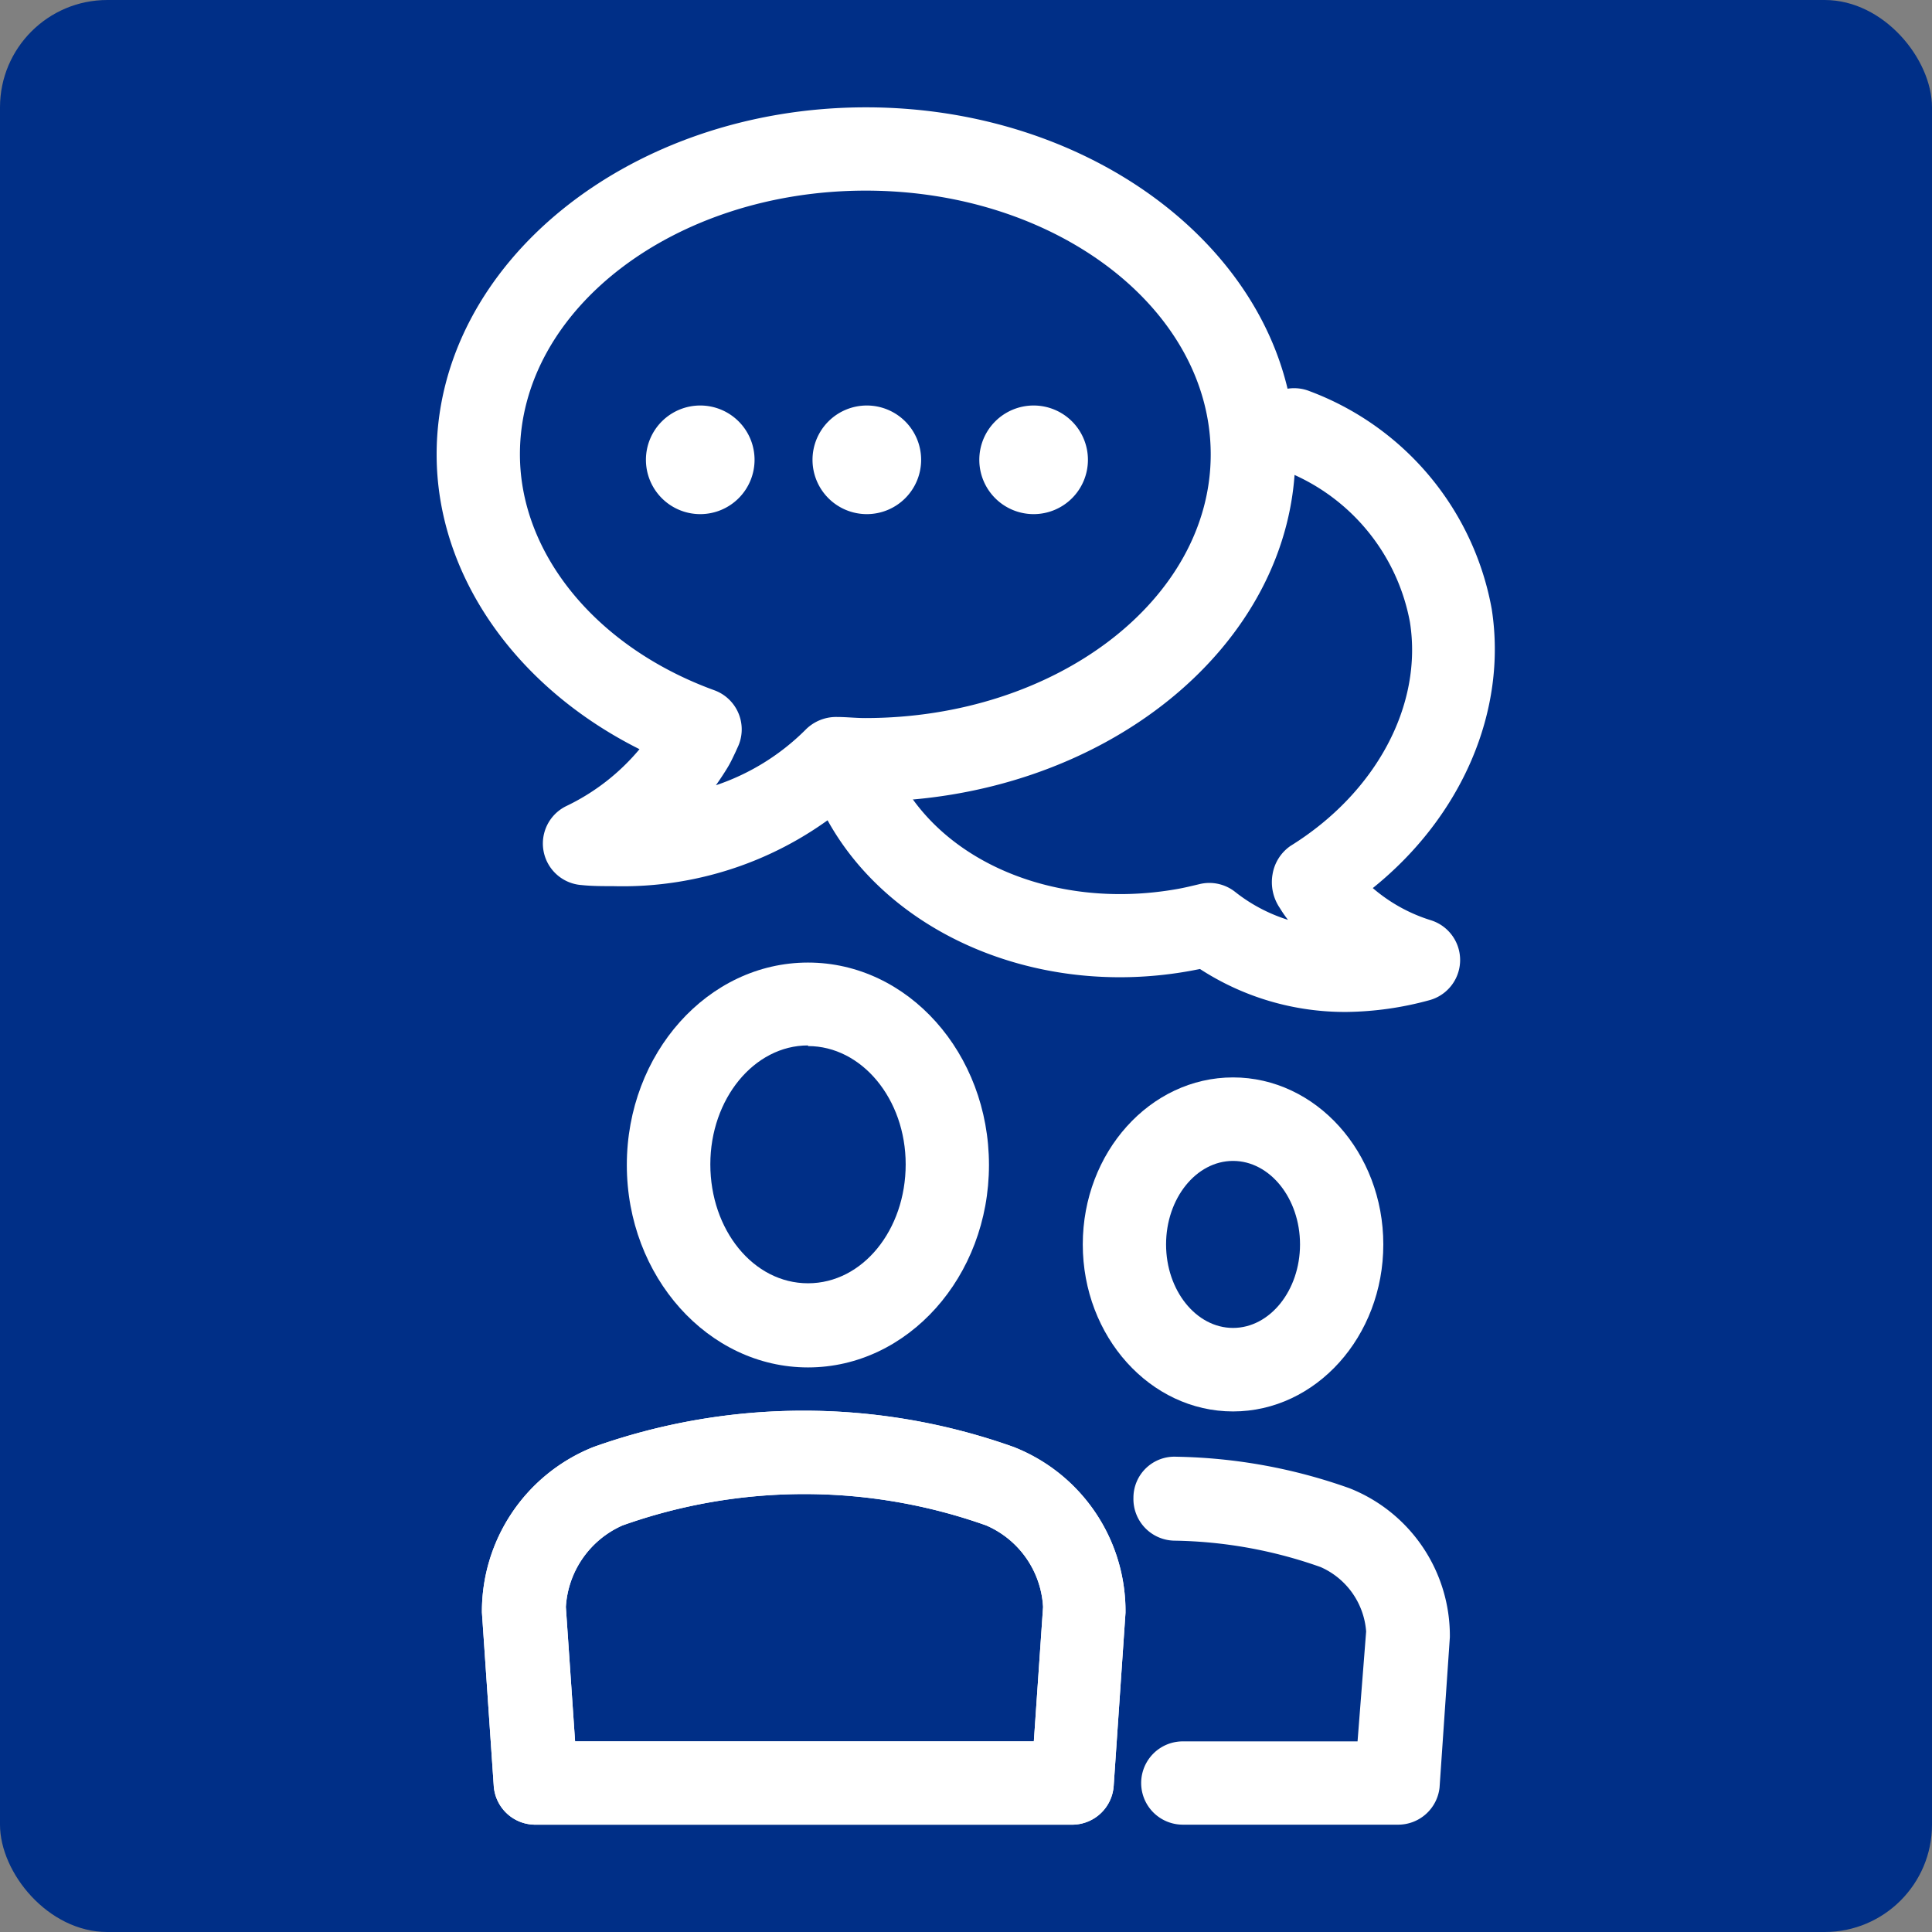 <svg id="Layer_1" data-name="Layer 1" xmlns="http://www.w3.org/2000/svg" viewBox="0 0 90 90"><rect x="0" y="0" width="90" height="90" fill="#808080" stroke="none"/><defs><style>.cls-1{fill:#002f87;}.cls-2{fill:#fff;}</style></defs><title>Artboard 5</title><rect class="cls-1" width="90" height="90" rx="5" ry="5"/><path class="cls-2" d="M37.64,63.7c-4.65,0-8.44-4.23-8.44-9.43s3.78-9.43,8.44-9.43,8.43,4.23,8.43,9.43S42.29,63.7,37.64,63.7Zm0-15c-2.51,0-4.55,2.49-4.55,5.54s2,5.54,4.55,5.54,4.55-2.49,4.55-5.54S40.14,48.73,37.64,48.73Z"/><path class="cls-2" d="M50,85H25A1.94,1.94,0,0,1,23,83.19l-.55-8.07a8.24,8.24,0,0,1,5.19-7.71,29.16,29.16,0,0,1,19.59,0,8.21,8.21,0,0,1,5.2,7.72l-.55,8.06A1.94,1.94,0,0,1,50,85ZM26.79,81.12H48.16l.43-6.26a4.4,4.4,0,0,0-2.65-3.8,25.29,25.29,0,0,0-16.94,0,4.44,4.44,0,0,0-2.64,3.8Z"/><path class="cls-2" d="M50,85H25A1.94,1.94,0,0,1,23,83.19l-.55-8.07a8.24,8.24,0,0,1,5.19-7.71,29.16,29.16,0,0,1,19.59,0,8.21,8.21,0,0,1,5.2,7.72l-.55,8.06A1.94,1.94,0,0,1,50,85ZM26.79,81.12H48.16l.43-6.26a4.4,4.4,0,0,0-2.65-3.8,25.29,25.29,0,0,0-16.94,0,4.44,4.44,0,0,0-2.64,3.8Z"/><path class="cls-2" d="M65.1,85h-10a1.94,1.94,0,1,1,0-3.88h8.14L63.64,76a3.57,3.57,0,0,0-2.12-3,21.27,21.27,0,0,0-6.81-1.23,1.94,1.94,0,0,1-1.91-2,1.91,1.91,0,0,1,2-1.91,25.21,25.21,0,0,1,8.07,1.47,7.39,7.39,0,0,1,4.67,6.94l-.48,7A1.94,1.94,0,0,1,65.1,85Z"/><path class="cls-2" d="M57.44,65.75c-3.86,0-7-3.49-7-7.78s3.14-7.78,7-7.78,7,3.49,7,7.78S61.3,65.75,57.44,65.75Zm0-11.67c-1.72,0-3.12,1.75-3.12,3.89s1.4,3.89,3.12,3.89,3.12-1.75,3.12-3.89S59.16,54.08,57.44,54.08Z"/><path class="cls-2" d="M28.56,41.28c-.48,0-1,0-1.46-.05a1.94,1.94,0,0,1-.72-3.68,10.13,10.13,0,0,0,3.41-2.65C24,32,20.34,26.77,20.34,21.17c0-8.91,9-16.17,20-16.17s20,7.25,20,16.17-9,16.17-20,16.17l-.68,0A16.35,16.35,0,0,1,28.56,41.28ZM40.33,8.88c-8.88,0-16.11,5.51-16.11,12.28,0,4.64,3.56,9,9.07,11a1.94,1.94,0,0,1,1.06,2.68l-.09.2c-.11.23-.21.45-.34.67s-.37.59-.57.87A10.76,10.76,0,0,0,37.52,34,2,2,0,0,1,39,33.4c.43,0,.86.05,1.3.05,8.88,0,16.1-5.51,16.1-12.28S49.21,8.88,40.33,8.88Z"/><path class="cls-2" d="M62.76,47.14a12.38,12.38,0,0,1-6.86-2l-.36.07C48,46.62,40.58,43.17,38,37.08a1.94,1.94,0,0,1,3.57-1.54C43.44,40,49,42.46,54.86,41.41c.34-.06.66-.14,1-.22a1.94,1.94,0,0,1,1.68.36A7.64,7.64,0,0,0,60,42.85h0c-.15-.19-.27-.37-.38-.55a2.14,2.14,0,0,1-.34-1.57,2,2,0,0,1,.83-1.32c4-2.48,6.18-6.57,5.57-10.43a9.41,9.41,0,0,0-6.11-7.15A1.94,1.94,0,1,1,61,18.22a13.38,13.38,0,0,1,8.49,10.15c.74,4.75-1.4,9.67-5.54,13a7.59,7.59,0,0,0,2.71,1.5,1.94,1.94,0,0,1-.1,3.73A15.19,15.19,0,0,1,62.76,47.14Z"/><path class="cls-2" d="M32.62,18.89a2.53,2.53,0,1,0,2.53,2.53,2.53,2.53,0,0,0-2.53-2.53Z"/><path class="cls-2" d="M40.38,18.89a2.53,2.53,0,1,0,2.53,2.53,2.53,2.53,0,0,0-2.53-2.53Z"/><path class="cls-2" d="M48.15,18.89a2.53,2.53,0,1,0,2.53,2.53,2.53,2.53,0,0,0-2.53-2.53Z"/></svg>